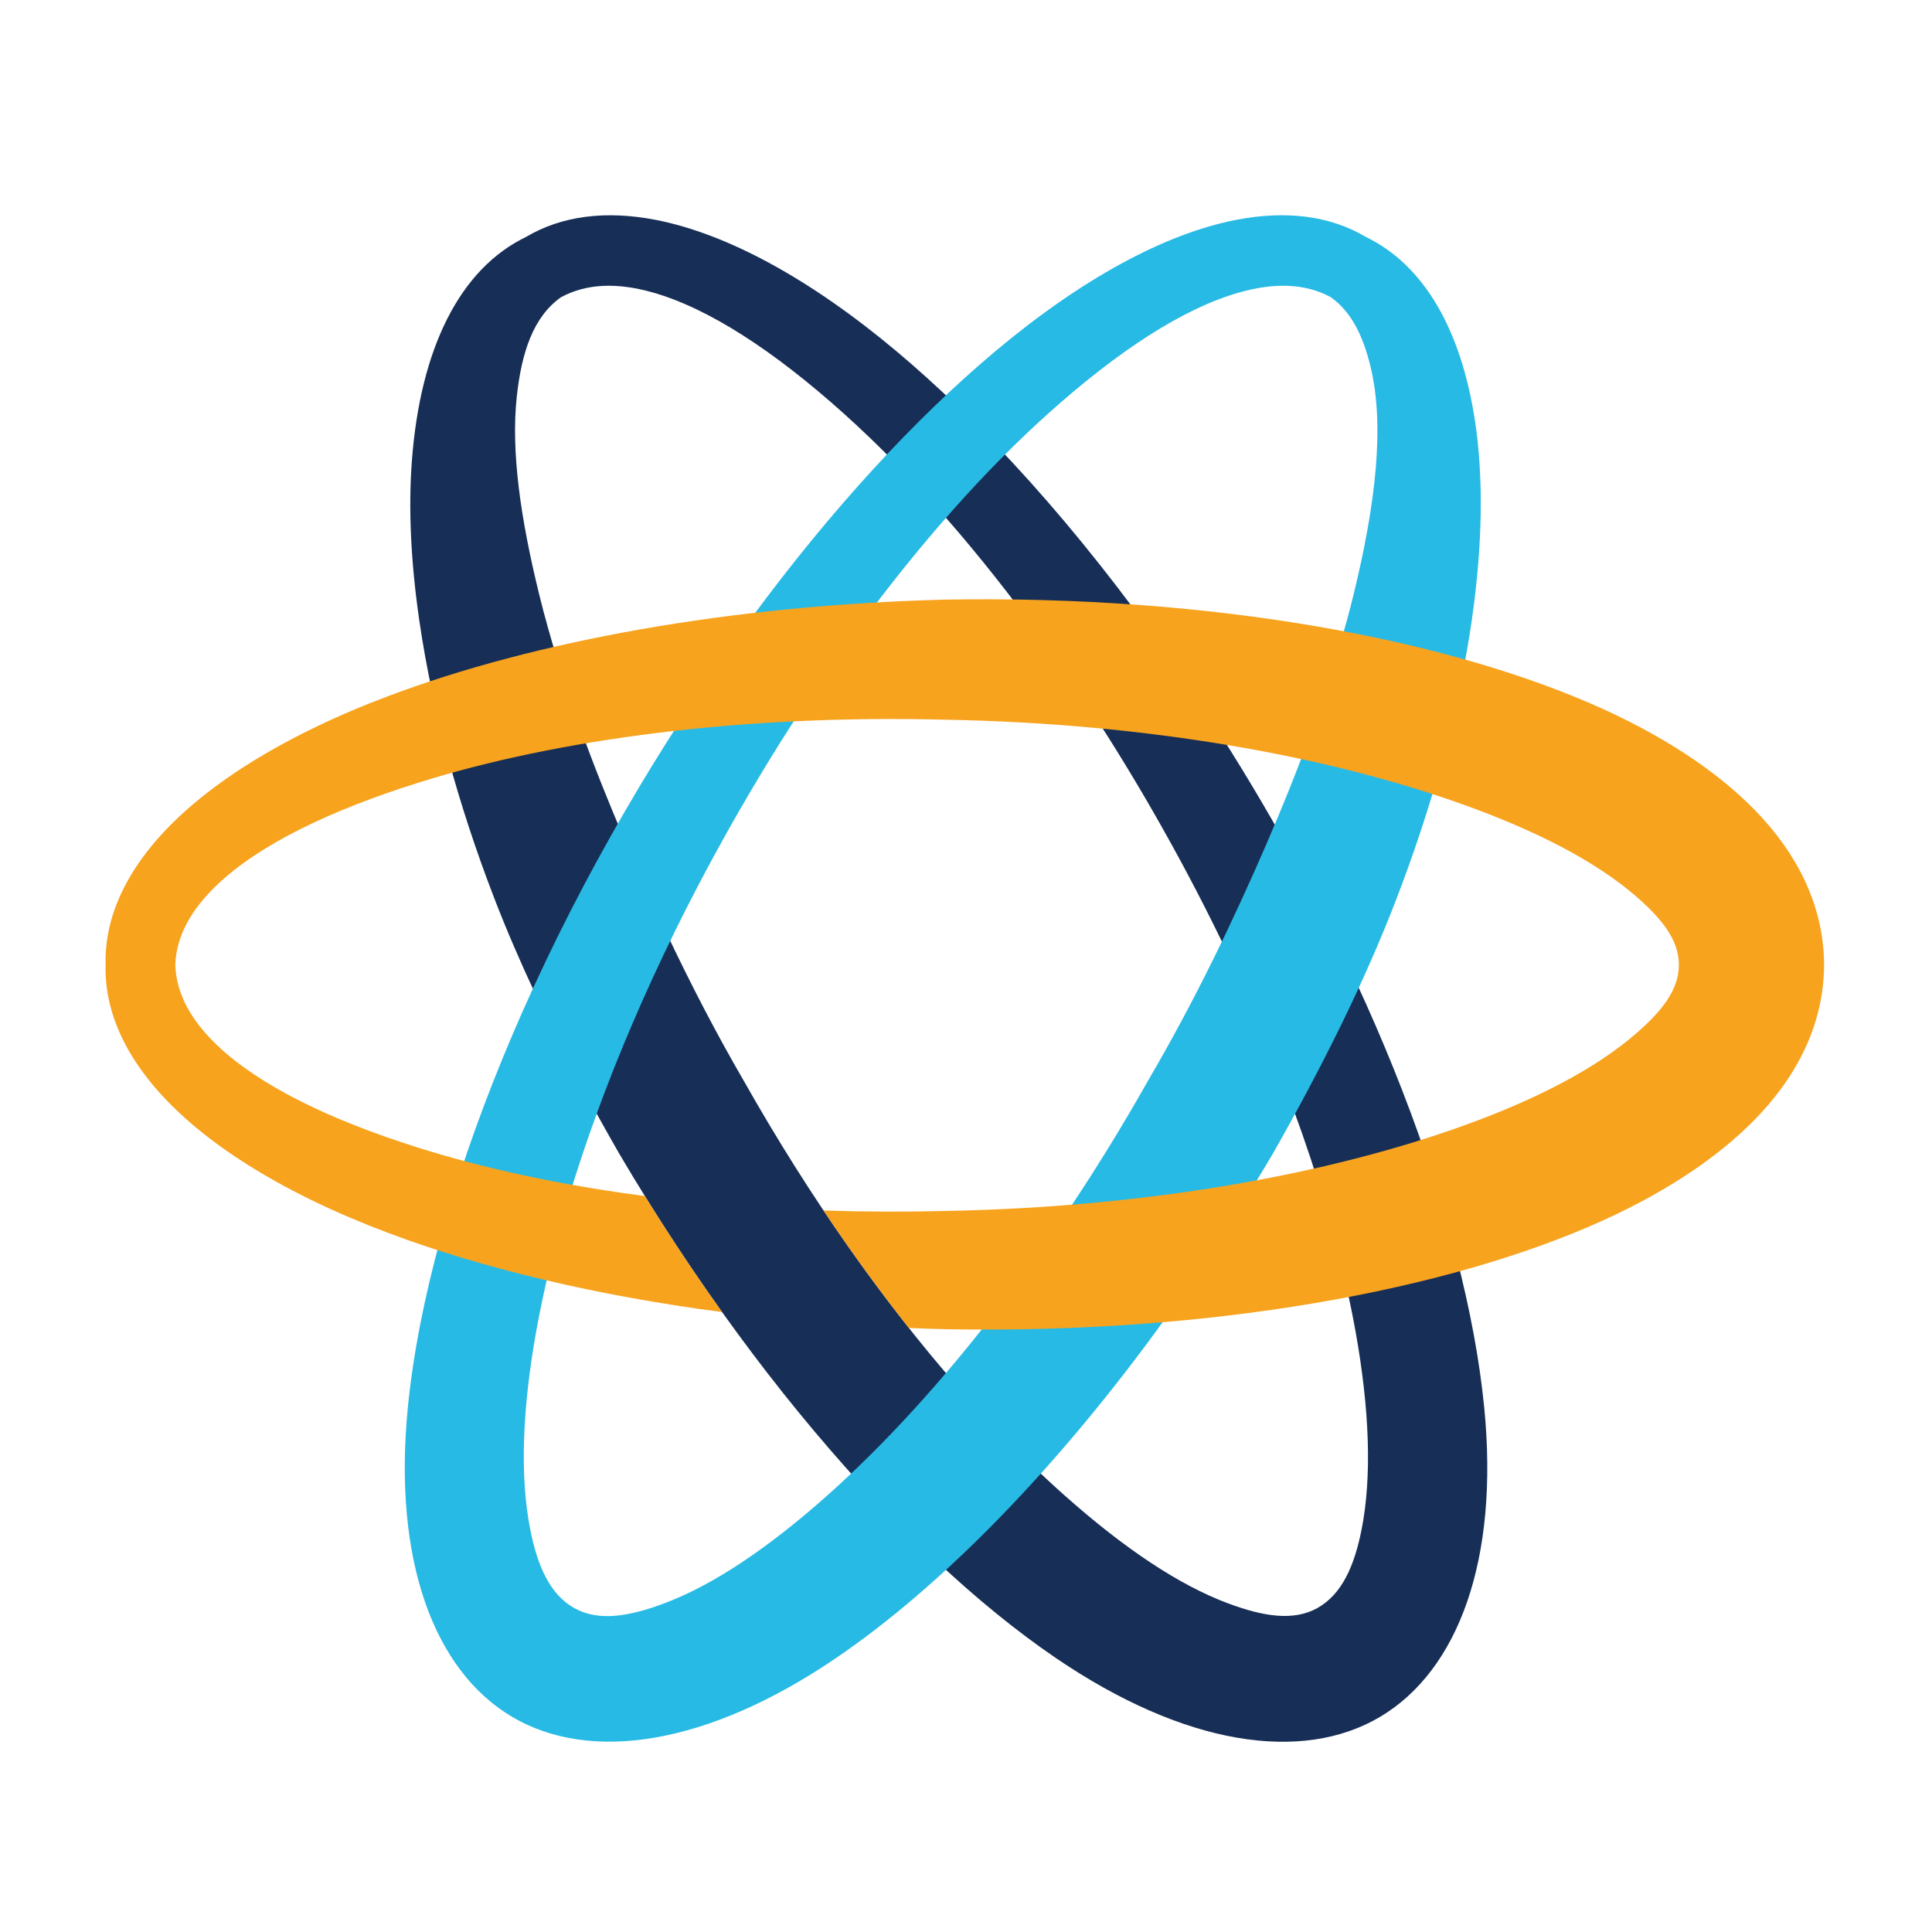 <svg xmlns="http://www.w3.org/2000/svg" width="80" height="80" viewBox="0 0 80 80" fill="none"><path fill-rule="evenodd" clip-rule="evenodd" d="M60.307 52.039C60.266 51.878 60.161 51.74 60.018 51.657C59.875 51.573 59.704 51.549 59.543 51.592C58.475 51.874 57.36 52.132 56.203 52.365C56.039 52.398 55.894 52.497 55.803 52.638C55.711 52.78 55.681 52.952 55.718 53.116C55.877 53.815 56.017 54.5 56.137 55.17C56.704 58.345 56.814 61.131 56.383 63.321C56.085 64.833 55.568 66.016 54.554 66.583C54.554 66.583 54.554 66.583 54.554 66.584C53.554 67.144 52.294 66.927 50.87 66.399C48.8 65.632 46.52 64.083 44.134 61.968C43.646 61.536 43.156 61.081 42.663 60.602C42.542 60.484 42.379 60.421 42.21 60.426C42.042 60.431 41.882 60.504 41.768 60.628C40.758 61.73 39.747 62.756 38.744 63.698C38.618 63.816 38.547 63.981 38.547 64.153C38.547 64.326 38.618 64.49 38.744 64.608C40.441 66.203 42.117 67.564 43.731 68.662C49.043 72.275 53.905 73.017 57.154 71.087C57.154 71.087 57.154 71.087 57.154 71.087C60.373 69.17 62.085 64.605 61.457 58.268C61.267 56.352 60.882 54.26 60.307 52.039ZM27.625 38.69C27.522 38.473 27.304 38.334 27.063 38.334C26.823 38.333 26.603 38.47 26.499 38.687C25.571 40.617 24.744 42.526 24.023 44.391C23.958 44.56 23.969 44.75 24.055 44.91C24.561 45.858 25.09 46.81 25.637 47.764C25.638 47.767 25.64 47.769 25.641 47.771C28.752 53.047 32.199 57.698 35.653 61.469C35.767 61.593 35.926 61.666 36.095 61.671C36.264 61.676 36.427 61.612 36.548 61.495C37.574 60.497 38.608 59.403 39.639 58.222C39.844 57.987 39.844 57.636 39.639 57.401C36.58 53.899 33.547 49.615 30.815 44.783C30.813 44.781 30.812 44.779 30.811 44.777C29.628 42.74 28.576 40.697 27.625 38.69ZM56.142 40.64C56.04 40.42 55.819 40.279 55.576 40.279C55.333 40.278 55.112 40.419 55.01 40.639C54.442 41.859 53.828 43.088 53.176 44.323C53.091 44.482 53.08 44.671 53.145 44.839C53.697 46.266 54.186 47.666 54.611 49.03C54.708 49.343 55.032 49.527 55.35 49.452C56.483 49.184 57.572 48.893 58.613 48.58C58.775 48.531 58.91 48.418 58.988 48.267C59.066 48.116 59.078 47.94 59.023 47.78C58.237 45.479 57.275 43.084 56.142 40.64ZM22.188 41.202C22.292 41.421 22.513 41.561 22.755 41.56C22.998 41.559 23.218 41.418 23.32 41.198C24.14 39.425 25.051 37.627 26.05 35.819C26.144 35.649 26.154 35.446 26.076 35.268C26.027 35.155 25.978 35.042 25.93 34.93C25.214 33.267 24.569 31.647 24.005 30.081C23.902 29.794 23.606 29.624 23.306 29.678C21.799 29.951 20.36 30.269 19.003 30.627C18.842 30.669 18.705 30.774 18.622 30.918C18.538 31.062 18.516 31.233 18.56 31.393C19.065 33.258 19.695 35.19 20.454 37.161C20.968 38.496 21.55 39.844 22.188 41.202ZM50.726 39.259C50.83 39.476 51.049 39.614 51.289 39.613C51.529 39.613 51.748 39.475 51.852 39.259C52.411 38.092 52.935 36.937 53.431 35.802C53.509 35.624 53.499 35.42 53.406 35.25C52.919 34.369 52.411 33.486 51.883 32.602C51.883 32.602 51.883 32.602 51.883 32.602C51.285 31.602 50.674 30.625 50.054 29.673C49.956 29.523 49.799 29.422 49.622 29.396C48.473 29.227 47.294 29.081 46.09 28.96C45.852 28.936 45.62 29.05 45.495 29.255C45.37 29.459 45.373 29.717 45.503 29.919C46.475 31.428 47.423 33.008 48.336 34.65C48.336 34.65 48.336 34.65 48.336 34.65C49.196 36.193 49.993 37.733 50.726 39.259ZM21.784 9.81C19.052 11.127 17.405 14.403 17.054 19.094C16.908 21.045 17.01 23.243 17.354 25.635C17.499 26.646 17.687 27.691 17.919 28.765C17.956 28.937 18.064 29.085 18.216 29.173C18.369 29.261 18.551 29.281 18.719 29.228C19.958 28.832 21.267 28.467 22.638 28.138C22.805 28.098 22.949 27.99 23.034 27.84C23.119 27.69 23.139 27.512 23.088 27.347C22.805 26.431 22.555 25.537 22.34 24.669C21.552 21.478 21.155 18.69 21.398 16.428C21.597 14.581 22.085 13.121 23.225 12.311C24.297 11.726 25.573 11.703 26.997 12.101C29.349 12.759 32.063 14.546 34.922 17.108C35.658 17.768 36.401 18.482 37.146 19.246C37.264 19.368 37.426 19.436 37.596 19.435C37.765 19.434 37.926 19.365 38.043 19.243C38.564 18.701 39.083 18.18 39.602 17.68C39.723 17.562 39.792 17.4 39.792 17.231C39.792 17.061 39.723 16.899 39.601 16.781C38.774 15.984 37.95 15.241 37.136 14.557C33.551 11.545 30.095 9.677 27.155 9.105C25.088 8.704 23.262 8.933 21.784 9.81ZM42.697 25.844C42.811 25.998 42.99 26.092 43.182 26.097C44.283 26.128 45.368 26.179 46.435 26.249C46.678 26.265 46.908 26.138 47.025 25.924C47.141 25.71 47.122 25.448 46.977 25.253C45.082 22.708 43.136 20.402 41.197 18.381C41.08 18.259 40.918 18.19 40.749 18.19C40.58 18.189 40.418 18.257 40.3 18.378C39.769 18.922 39.238 19.491 38.706 20.084C38.494 20.321 38.493 20.68 38.706 20.917C40.045 22.412 41.384 24.061 42.697 25.844Z" fill="#172E56"></path><path fill-rule="evenodd" clip-rule="evenodd" d="M48.311 54.517C48.453 54.319 48.467 54.057 48.348 53.845C48.228 53.634 47.996 53.511 47.754 53.531C45.867 53.683 43.919 53.774 41.923 53.799C41.731 53.802 41.551 53.892 41.435 54.045C39.046 57.172 36.591 59.853 34.206 61.969C31.82 64.085 29.541 65.636 27.471 66.404C26.045 66.934 24.783 67.15 23.782 66.589C22.767 66.021 22.252 64.835 21.954 63.322C21.522 61.131 21.629 58.344 22.196 55.168C22.355 54.277 22.55 53.357 22.779 52.413C22.861 52.078 22.656 51.741 22.322 51.659C21.188 51.381 20.098 51.078 19.055 50.754C18.893 50.704 18.718 50.721 18.57 50.802C18.422 50.883 18.313 51.021 18.268 51.184C17.565 53.723 17.103 56.108 16.889 58.268C16.262 64.602 17.971 69.165 21.188 71.081H21.188C24.435 73.012 29.297 72.272 34.608 68.663C38.987 65.687 43.819 60.768 48.311 54.517ZM44.228 50.132C44.095 50.332 44.088 50.59 44.21 50.797C44.332 51.003 44.561 51.121 44.8 51.101C46.905 50.922 48.939 50.667 50.883 50.345C51.059 50.316 51.214 50.213 51.309 50.062C51.78 49.313 52.246 48.55 52.704 47.774C52.705 47.771 52.707 47.768 52.709 47.765C54.752 44.173 56.526 40.611 57.852 37.147C58.488 35.485 59.036 33.853 59.495 32.265C59.59 31.939 59.406 31.596 59.081 31.495C57.75 31.082 56.337 30.705 54.852 30.368C54.547 30.298 54.238 30.466 54.129 30.759C53.625 32.118 53.061 33.515 52.443 34.942C51.07 38.114 49.471 41.45 47.524 44.772C47.523 44.775 47.521 44.778 47.52 44.781C46.462 46.651 45.36 48.439 44.228 50.132ZM33.039 29.603C33.167 29.406 33.174 29.154 33.057 28.951C32.94 28.748 32.718 28.627 32.484 28.639C31.327 28.7 30.192 28.784 29.081 28.89C28.893 28.908 28.724 29.009 28.62 29.167C27.885 30.278 27.164 31.425 26.459 32.603C26.459 32.604 26.459 32.604 26.459 32.604C23.169 38.111 20.672 43.616 19.037 48.634C18.983 48.798 19 48.977 19.083 49.129C19.166 49.28 19.309 49.39 19.476 49.432C20.536 49.702 21.643 49.947 22.793 50.165C23.107 50.225 23.416 50.037 23.508 49.731C24.912 45.024 27.099 39.852 30 34.649C30.978 32.893 31.995 31.207 33.039 29.603ZM31.112 25.593C30.965 25.792 30.95 26.06 31.074 26.275C31.198 26.49 31.437 26.611 31.683 26.583C32.786 26.461 33.91 26.358 35.052 26.276C35.234 26.263 35.402 26.171 35.511 26.023C38.108 22.477 40.803 19.455 43.419 17.11C46.278 14.548 48.991 12.76 51.343 12.102C52.763 11.705 54.037 11.727 55.099 12.302C55.971 12.919 56.443 13.925 56.747 15.168C57.339 17.586 56.978 20.843 56.034 24.676C55.873 25.331 55.691 26.001 55.49 26.684C55.441 26.852 55.465 27.033 55.555 27.183C55.646 27.333 55.796 27.438 55.968 27.472C57.3 27.736 58.577 28.034 59.791 28.363C59.958 28.408 60.136 28.382 60.283 28.29C60.431 28.199 60.533 28.051 60.567 27.881C60.718 27.113 60.846 26.362 60.951 25.628C61.394 22.529 61.43 19.751 61.075 17.421C60.496 13.621 58.95 10.966 56.548 9.806C55.075 8.932 53.249 8.703 51.184 9.104C48.244 9.675 44.787 11.542 41.202 14.555C37.88 17.346 34.413 21.107 31.112 25.593Z" fill="#27BAE5"></path><path fill-rule="evenodd" clip-rule="evenodd" d="M29.9 54.33C24.676 53.645 19.969 52.515 16.093 51.06C11.688 49.406 8.348 47.302 6.399 45.01C5.027 43.397 4.328 41.682 4.372 39.969C4.321 38.234 5.017 36.512 6.391 34.891C8.338 32.594 11.677 30.481 16.083 28.821C22.141 26.539 30.235 25.059 39.153 24.828C39.155 24.828 39.157 24.828 39.159 24.828C50.128 24.641 59.951 26.438 66.385 29.362C69.241 30.66 71.465 32.216 72.966 33.863C74.688 35.754 75.525 37.833 75.531 39.952C75.531 39.953 75.531 39.954 75.531 39.955C75.524 42.073 74.687 44.152 72.963 46.041C71.461 47.686 69.236 49.24 66.379 50.535C59.945 53.45 50.124 55.238 39.158 55.04C39.157 55.04 39.156 55.04 39.154 55.04C38.645 55.027 38.138 55.01 37.635 54.989C36.437 53.476 35.253 51.849 34.099 50.123C35.748 50.179 37.436 50.186 39.154 50.143C39.155 50.143 39.157 50.143 39.158 50.143C47.465 49.988 55.006 48.638 60.674 46.584C63.642 45.509 66.062 44.25 67.716 42.821C68.771 41.91 69.522 41.007 69.518 39.956C69.518 39.954 69.518 39.953 69.518 39.951C69.522 38.9 68.77 37.999 67.714 37.089C66.059 35.663 63.636 34.414 60.667 33.343C55 31.298 47.461 29.951 39.158 29.802C39.157 29.802 39.155 29.802 39.153 29.802C30.779 29.586 23.121 30.588 17.322 32.41C13.677 33.555 10.764 34.959 9.001 36.629C7.932 37.642 7.3 38.745 7.258 39.954L7.259 39.971C7.304 41.174 7.933 42.274 8.996 43.286C10.757 44.961 13.668 46.372 17.314 47.522C20.065 48.39 23.235 49.072 26.703 49.526C27.74 51.2 28.81 52.804 29.9 54.33Z" fill="#F7A31E"></path></svg>